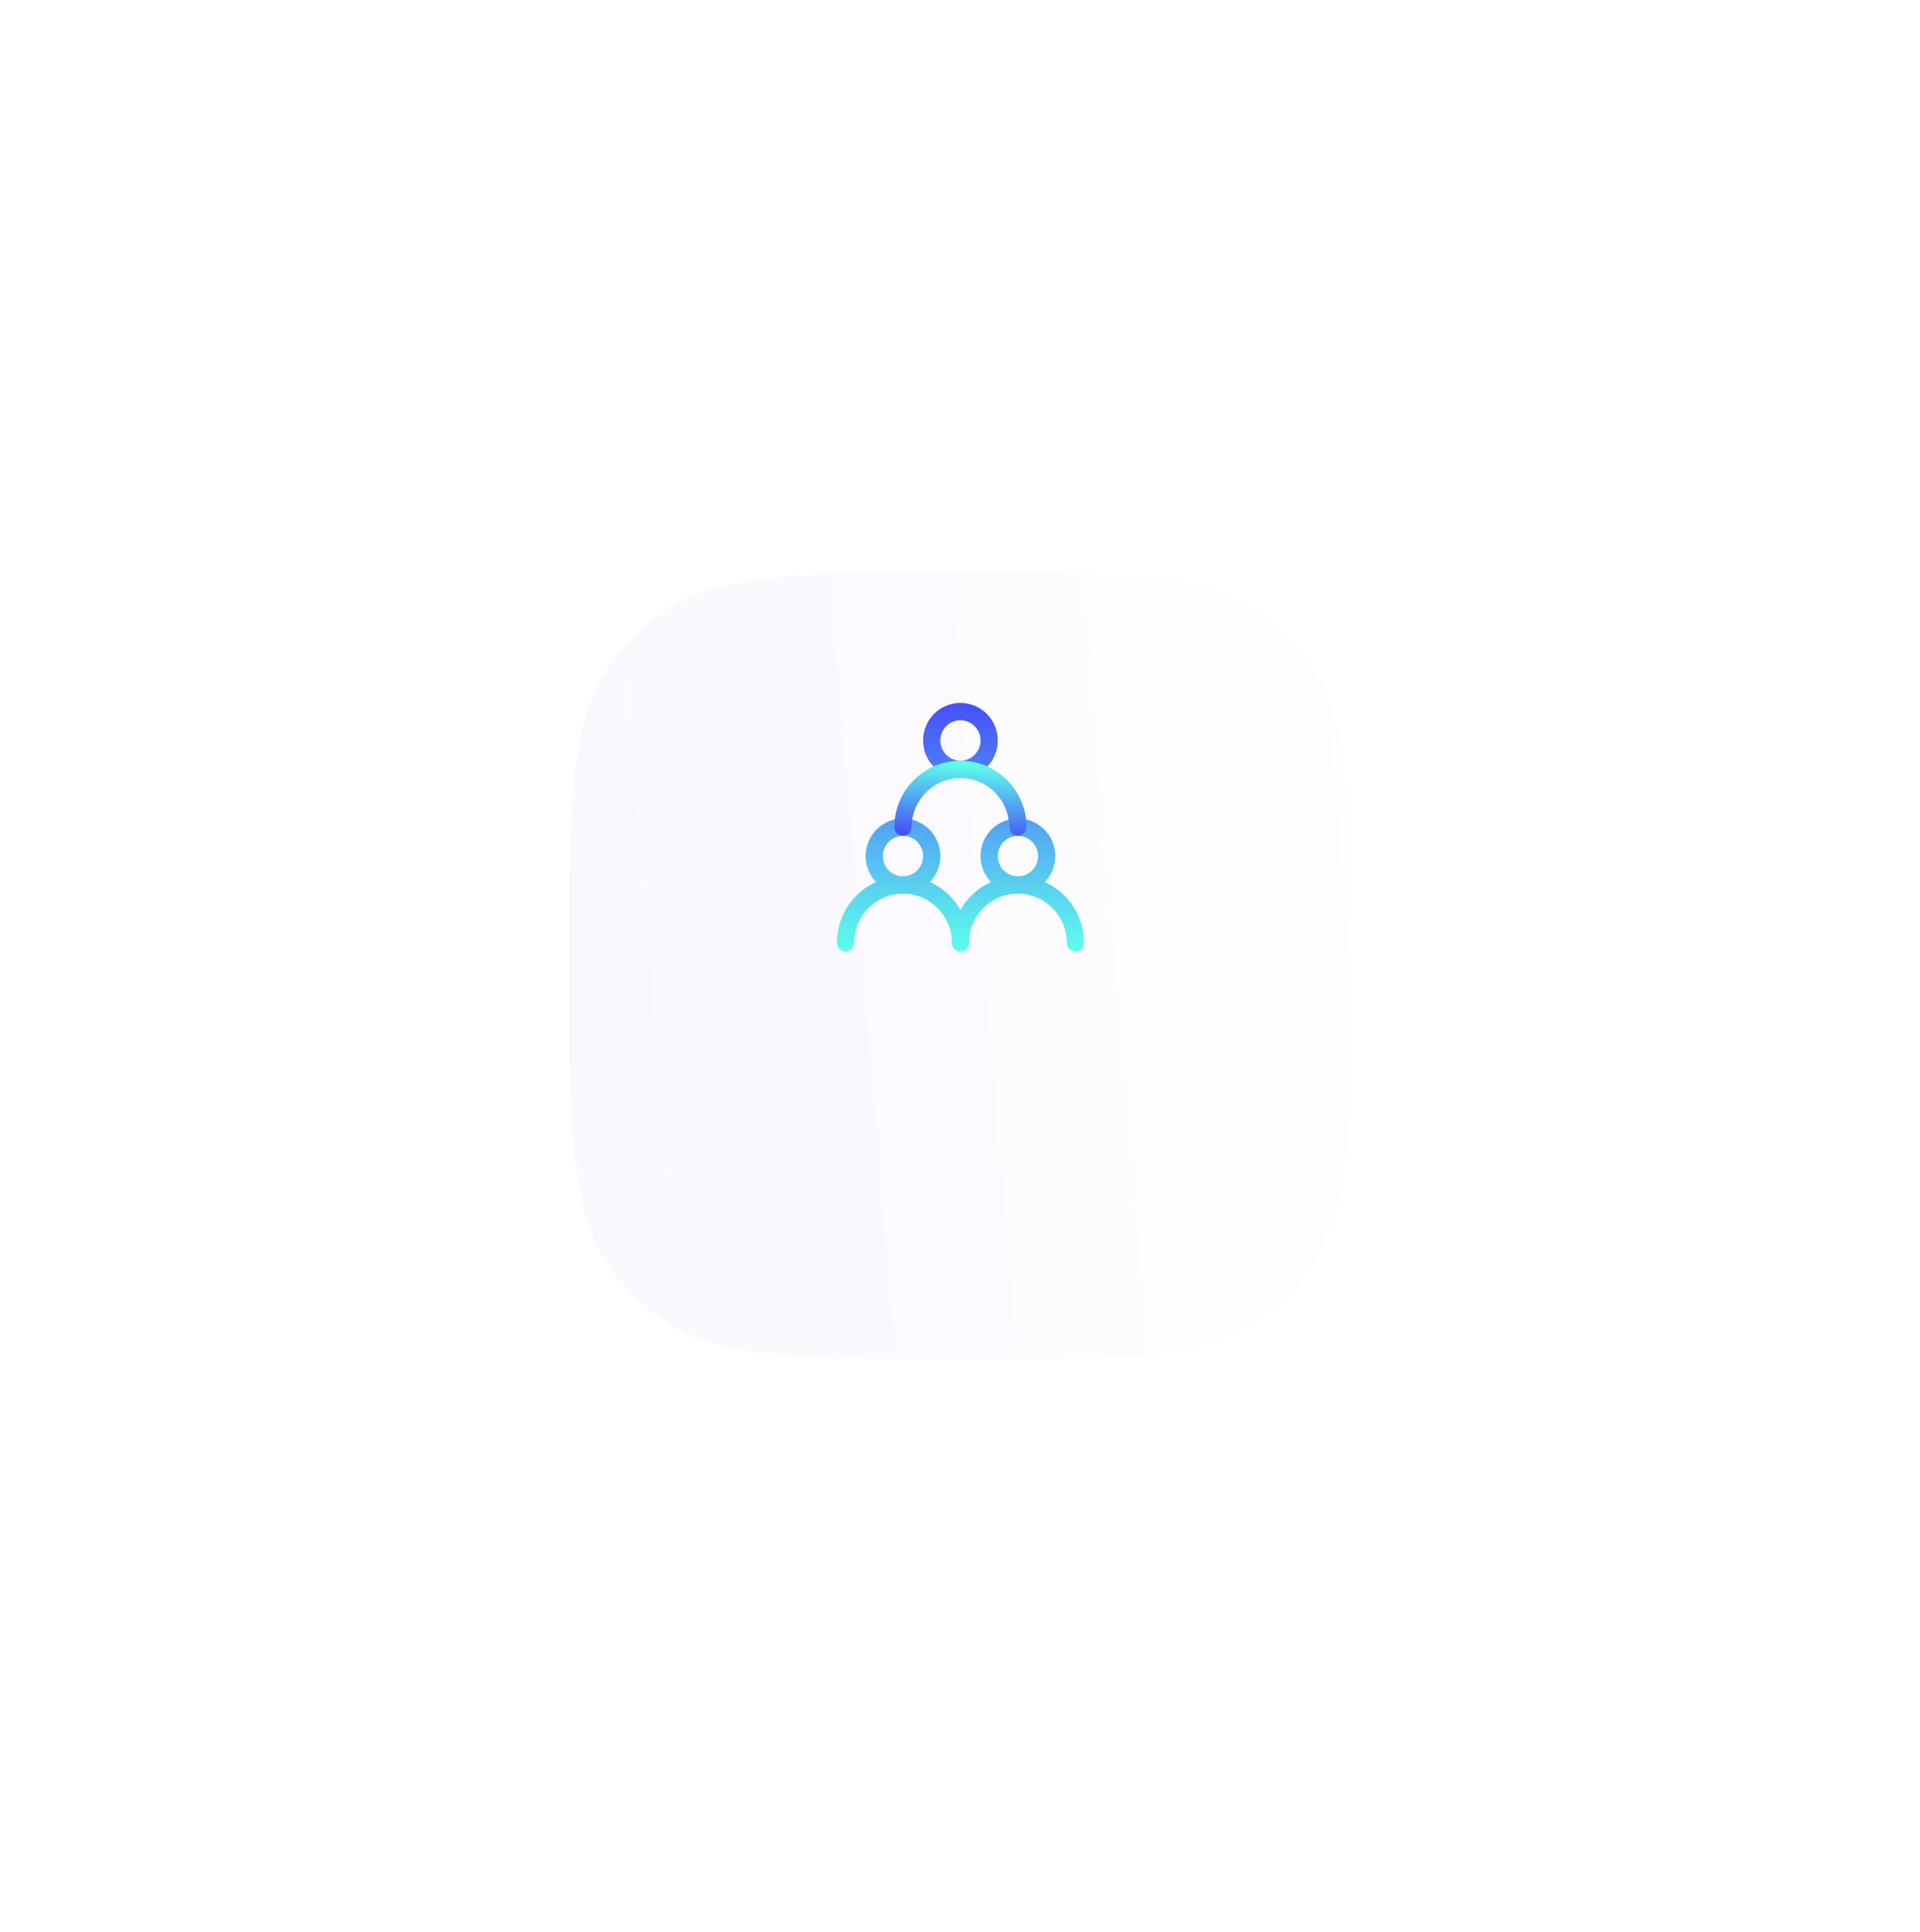 <?xml version="1.0" encoding="UTF-8"?> <svg xmlns="http://www.w3.org/2000/svg" width="169" height="170" viewBox="0 0 169 170" fill="none"> <g filter="url(#filter0_b_1_994)"> <rect x="50.149" y="38.203" width="68.779" height="69.176" fill="white" fill-opacity="0.01"></rect> </g> <g filter="url(#filter1_d_1_994)"> <path d="M50.149 72.791C50.149 58.49 50.149 51.34 53.726 46.3C54.96 44.562 56.472 43.042 58.2 41.801C63.21 38.203 70.32 38.203 84.539 38.203C98.758 38.203 105.867 38.203 110.878 41.801C112.606 43.042 114.117 44.562 115.351 46.3C118.928 51.34 118.928 58.49 118.928 72.791C118.928 87.092 118.928 94.243 115.351 99.282C114.117 101.02 112.606 102.54 110.878 103.781C105.867 107.379 98.758 107.379 84.539 107.379C70.32 107.379 63.21 107.379 58.2 103.781C56.472 102.54 54.96 101.02 53.726 99.282C50.149 94.243 50.149 87.092 50.149 72.791Z" fill="url(#paint0_linear_1_994)" fill-opacity="0.5" shape-rendering="crispEdges"></path> <path d="M53.415 46.079C51.573 48.674 50.667 51.795 50.217 56.032C49.767 60.258 49.767 65.637 49.767 72.767V72.791V72.815C49.767 79.945 49.767 85.325 50.217 89.55C50.667 93.787 51.573 96.908 53.415 99.503C54.673 101.275 56.215 102.826 57.977 104.091C60.558 105.944 63.662 106.856 67.875 107.309C72.077 107.761 77.425 107.761 84.514 107.761H84.539H84.563C91.652 107.761 97.001 107.761 101.202 107.309C105.415 106.856 108.519 105.944 111.1 104.091C112.862 102.826 114.404 101.275 115.662 99.503C117.504 96.908 118.41 93.787 118.861 89.55C119.31 85.325 119.31 79.945 119.31 72.815V72.791V72.767C119.31 65.637 119.31 60.258 118.861 56.032C118.41 51.795 117.504 48.674 115.662 46.079C114.404 44.307 112.862 42.757 111.1 41.491C108.519 39.638 105.415 38.727 101.202 38.273C97.001 37.822 91.652 37.822 84.563 37.822H84.539H84.514C77.425 37.822 72.077 37.822 67.875 38.273C63.662 38.727 60.558 39.638 57.977 41.491C56.215 42.757 54.673 44.307 53.415 46.079Z" stroke="url(#paint1_angular_1_994)" stroke-width="0.763" shape-rendering="crispEdges"></path> </g> <path fill-rule="evenodd" clip-rule="evenodd" d="M79.481 73.554C78.504 73.554 77.711 74.351 77.711 75.335C77.711 76.318 78.504 77.115 79.481 77.115C80.459 77.115 81.251 76.318 81.251 75.335C81.251 74.351 80.459 73.554 79.481 73.554ZM76.194 75.335C76.194 73.509 77.666 72.028 79.481 72.028C81.297 72.028 82.769 73.509 82.769 75.335C82.769 77.161 81.297 78.641 79.481 78.641C77.666 78.641 76.194 77.161 76.194 75.335Z" fill="url(#paint2_linear_1_994)"></path> <path fill-rule="evenodd" clip-rule="evenodd" d="M89.596 73.554C88.618 73.554 87.826 74.351 87.826 75.335C87.826 76.318 88.618 77.115 89.596 77.115C90.574 77.115 91.366 76.318 91.366 75.335C91.366 74.351 90.574 73.554 89.596 73.554ZM86.309 75.335C86.309 73.509 87.781 72.028 89.596 72.028C91.412 72.028 92.883 73.509 92.883 75.335C92.883 77.161 91.412 78.641 89.596 78.641C87.781 78.641 86.309 77.161 86.309 75.335Z" fill="url(#paint3_linear_1_994)"></path> <path fill-rule="evenodd" clip-rule="evenodd" d="M84.539 63.381C83.561 63.381 82.769 64.178 82.769 65.162C82.769 66.145 83.561 66.942 84.539 66.942C85.516 66.942 86.309 66.145 86.309 65.162C86.309 64.178 85.516 63.381 84.539 63.381ZM81.251 65.162C81.251 63.336 82.723 61.855 84.539 61.855C86.354 61.855 87.826 63.336 87.826 65.162C87.826 66.988 86.354 68.468 84.539 68.468C82.723 68.468 81.251 66.988 81.251 65.162Z" fill="url(#paint4_linear_1_994)"></path> <path fill-rule="evenodd" clip-rule="evenodd" d="M73.665 82.964C73.665 79.734 76.269 77.115 79.481 77.115C82.693 77.115 85.297 79.734 85.297 82.964C85.297 83.386 84.958 83.727 84.539 83.727C84.12 83.727 83.78 83.386 83.78 82.964C83.78 80.577 81.856 78.641 79.481 78.641C77.107 78.641 75.183 80.577 75.183 82.964C75.183 83.386 74.843 83.727 74.424 83.727C74.005 83.727 73.665 83.386 73.665 82.964Z" fill="url(#paint5_linear_1_994)"></path> <path fill-rule="evenodd" clip-rule="evenodd" d="M83.78 82.964C83.78 79.734 86.384 77.115 89.596 77.115C92.808 77.115 95.412 79.734 95.412 82.964C95.412 83.386 95.072 83.727 94.653 83.727C94.234 83.727 93.895 83.386 93.895 82.964C93.895 80.577 91.97 78.641 89.596 78.641C87.222 78.641 85.297 80.577 85.297 82.964C85.297 83.386 84.958 83.727 84.539 83.727C84.12 83.727 83.78 83.386 83.78 82.964Z" fill="url(#paint6_linear_1_994)"></path> <path fill-rule="evenodd" clip-rule="evenodd" d="M78.723 72.791C78.723 69.561 81.327 66.942 84.539 66.942C87.751 66.942 90.355 69.561 90.355 72.791C90.355 73.213 90.015 73.554 89.596 73.554C89.177 73.554 88.837 73.213 88.837 72.791C88.837 70.404 86.913 68.468 84.539 68.468C82.165 68.468 80.24 70.404 80.24 72.791C80.24 73.213 79.9 73.554 79.481 73.554C79.062 73.554 78.723 73.213 78.723 72.791Z" fill="url(#paint7_linear_1_994)"></path> <defs> <filter id="filter0_b_1_994" x="-2.514" y="-14.46" width="174.105" height="174.502" filterUnits="userSpaceOnUse" color-interpolation-filters="sRGB"> <feFlood flood-opacity="0" result="BackgroundImageFix"></feFlood> <feGaussianBlur in="BackgroundImageFix" stdDeviation="26.331"></feGaussianBlur> <feComposite in2="SourceAlpha" operator="in" result="effect1_backgroundBlur_1_994"></feComposite> <feBlend mode="normal" in="SourceGraphic" in2="effect1_backgroundBlur_1_994" result="shape"></feBlend> </filter> <filter id="filter1_d_1_994" x="0.539" y="0.805" width="167.999" height="168.396" filterUnits="userSpaceOnUse" color-interpolation-filters="sRGB"> <feFlood flood-opacity="0" result="BackgroundImageFix"></feFlood> <feColorMatrix in="SourceAlpha" type="matrix" values="0 0 0 0 0 0 0 0 0 0 0 0 0 0 0 0 0 0 127 0" result="hardAlpha"></feColorMatrix> <feOffset dy="12.212"></feOffset> <feGaussianBlur stdDeviation="24.423"></feGaussianBlur> <feComposite in2="hardAlpha" operator="out"></feComposite> <feColorMatrix type="matrix" values="0 0 0 0 0.408 0 0 0 0 0.004 0 0 0 0 1 0 0 0 0.12 0"></feColorMatrix> <feBlend mode="normal" in2="BackgroundImageFix" result="effect1_dropShadow_1_994"></feBlend> <feBlend mode="normal" in="SourceGraphic" in2="effect1_dropShadow_1_994" result="shape"></feBlend> </filter> <linearGradient id="paint0_linear_1_994" x1="52.735" y1="111.822" x2="121.792" y2="105.967" gradientUnits="userSpaceOnUse"> <stop stop-color="#6801FE" stop-opacity="0.06"></stop> <stop offset="1" stop-color="#D9D9D9" stop-opacity="0.06"></stop> </linearGradient> <radialGradient id="paint1_angular_1_994" cx="0" cy="0" r="1" gradientUnits="userSpaceOnUse" gradientTransform="translate(84.539 72.791) rotate(89.781) scale(25.069 24.928)"> <stop offset="0.145" stop-color="#0094FF"></stop> <stop offset="0.347" stop-color="white" stop-opacity="0.04"></stop> <stop offset="0.653" stop-color="white"></stop> <stop offset="0.847" stop-color="white" stop-opacity="0.07"></stop> </radialGradient> <linearGradient id="paint2_linear_1_994" x1="84.539" y1="61.855" x2="84.539" y2="83.727" gradientUnits="userSpaceOnUse"> <stop stop-color="#474EF8"></stop> <stop offset="1" stop-color="#5EFFEC"></stop> </linearGradient> <linearGradient id="paint3_linear_1_994" x1="84.539" y1="61.855" x2="84.539" y2="83.727" gradientUnits="userSpaceOnUse"> <stop stop-color="#474EF8"></stop> <stop offset="1" stop-color="#5EFFEC"></stop> </linearGradient> <linearGradient id="paint4_linear_1_994" x1="84.539" y1="61.855" x2="84.539" y2="83.727" gradientUnits="userSpaceOnUse"> <stop stop-color="#474EF8"></stop> <stop offset="1" stop-color="#5EFFEC"></stop> </linearGradient> <linearGradient id="paint5_linear_1_994" x1="84.539" y1="61.855" x2="84.539" y2="83.727" gradientUnits="userSpaceOnUse"> <stop stop-color="#474EF8"></stop> <stop offset="1" stop-color="#5EFFEC"></stop> </linearGradient> <linearGradient id="paint6_linear_1_994" x1="84.539" y1="61.855" x2="84.539" y2="83.727" gradientUnits="userSpaceOnUse"> <stop stop-color="#474EF8"></stop> <stop offset="1" stop-color="#5EFFEC"></stop> </linearGradient> <linearGradient id="paint7_linear_1_994" x1="85.044" y1="73.809" x2="85.556" y2="67.197" gradientUnits="userSpaceOnUse"> <stop stop-color="#474EF8"></stop> <stop offset="1" stop-color="#5EFFEC"></stop> </linearGradient> </defs> </svg> 